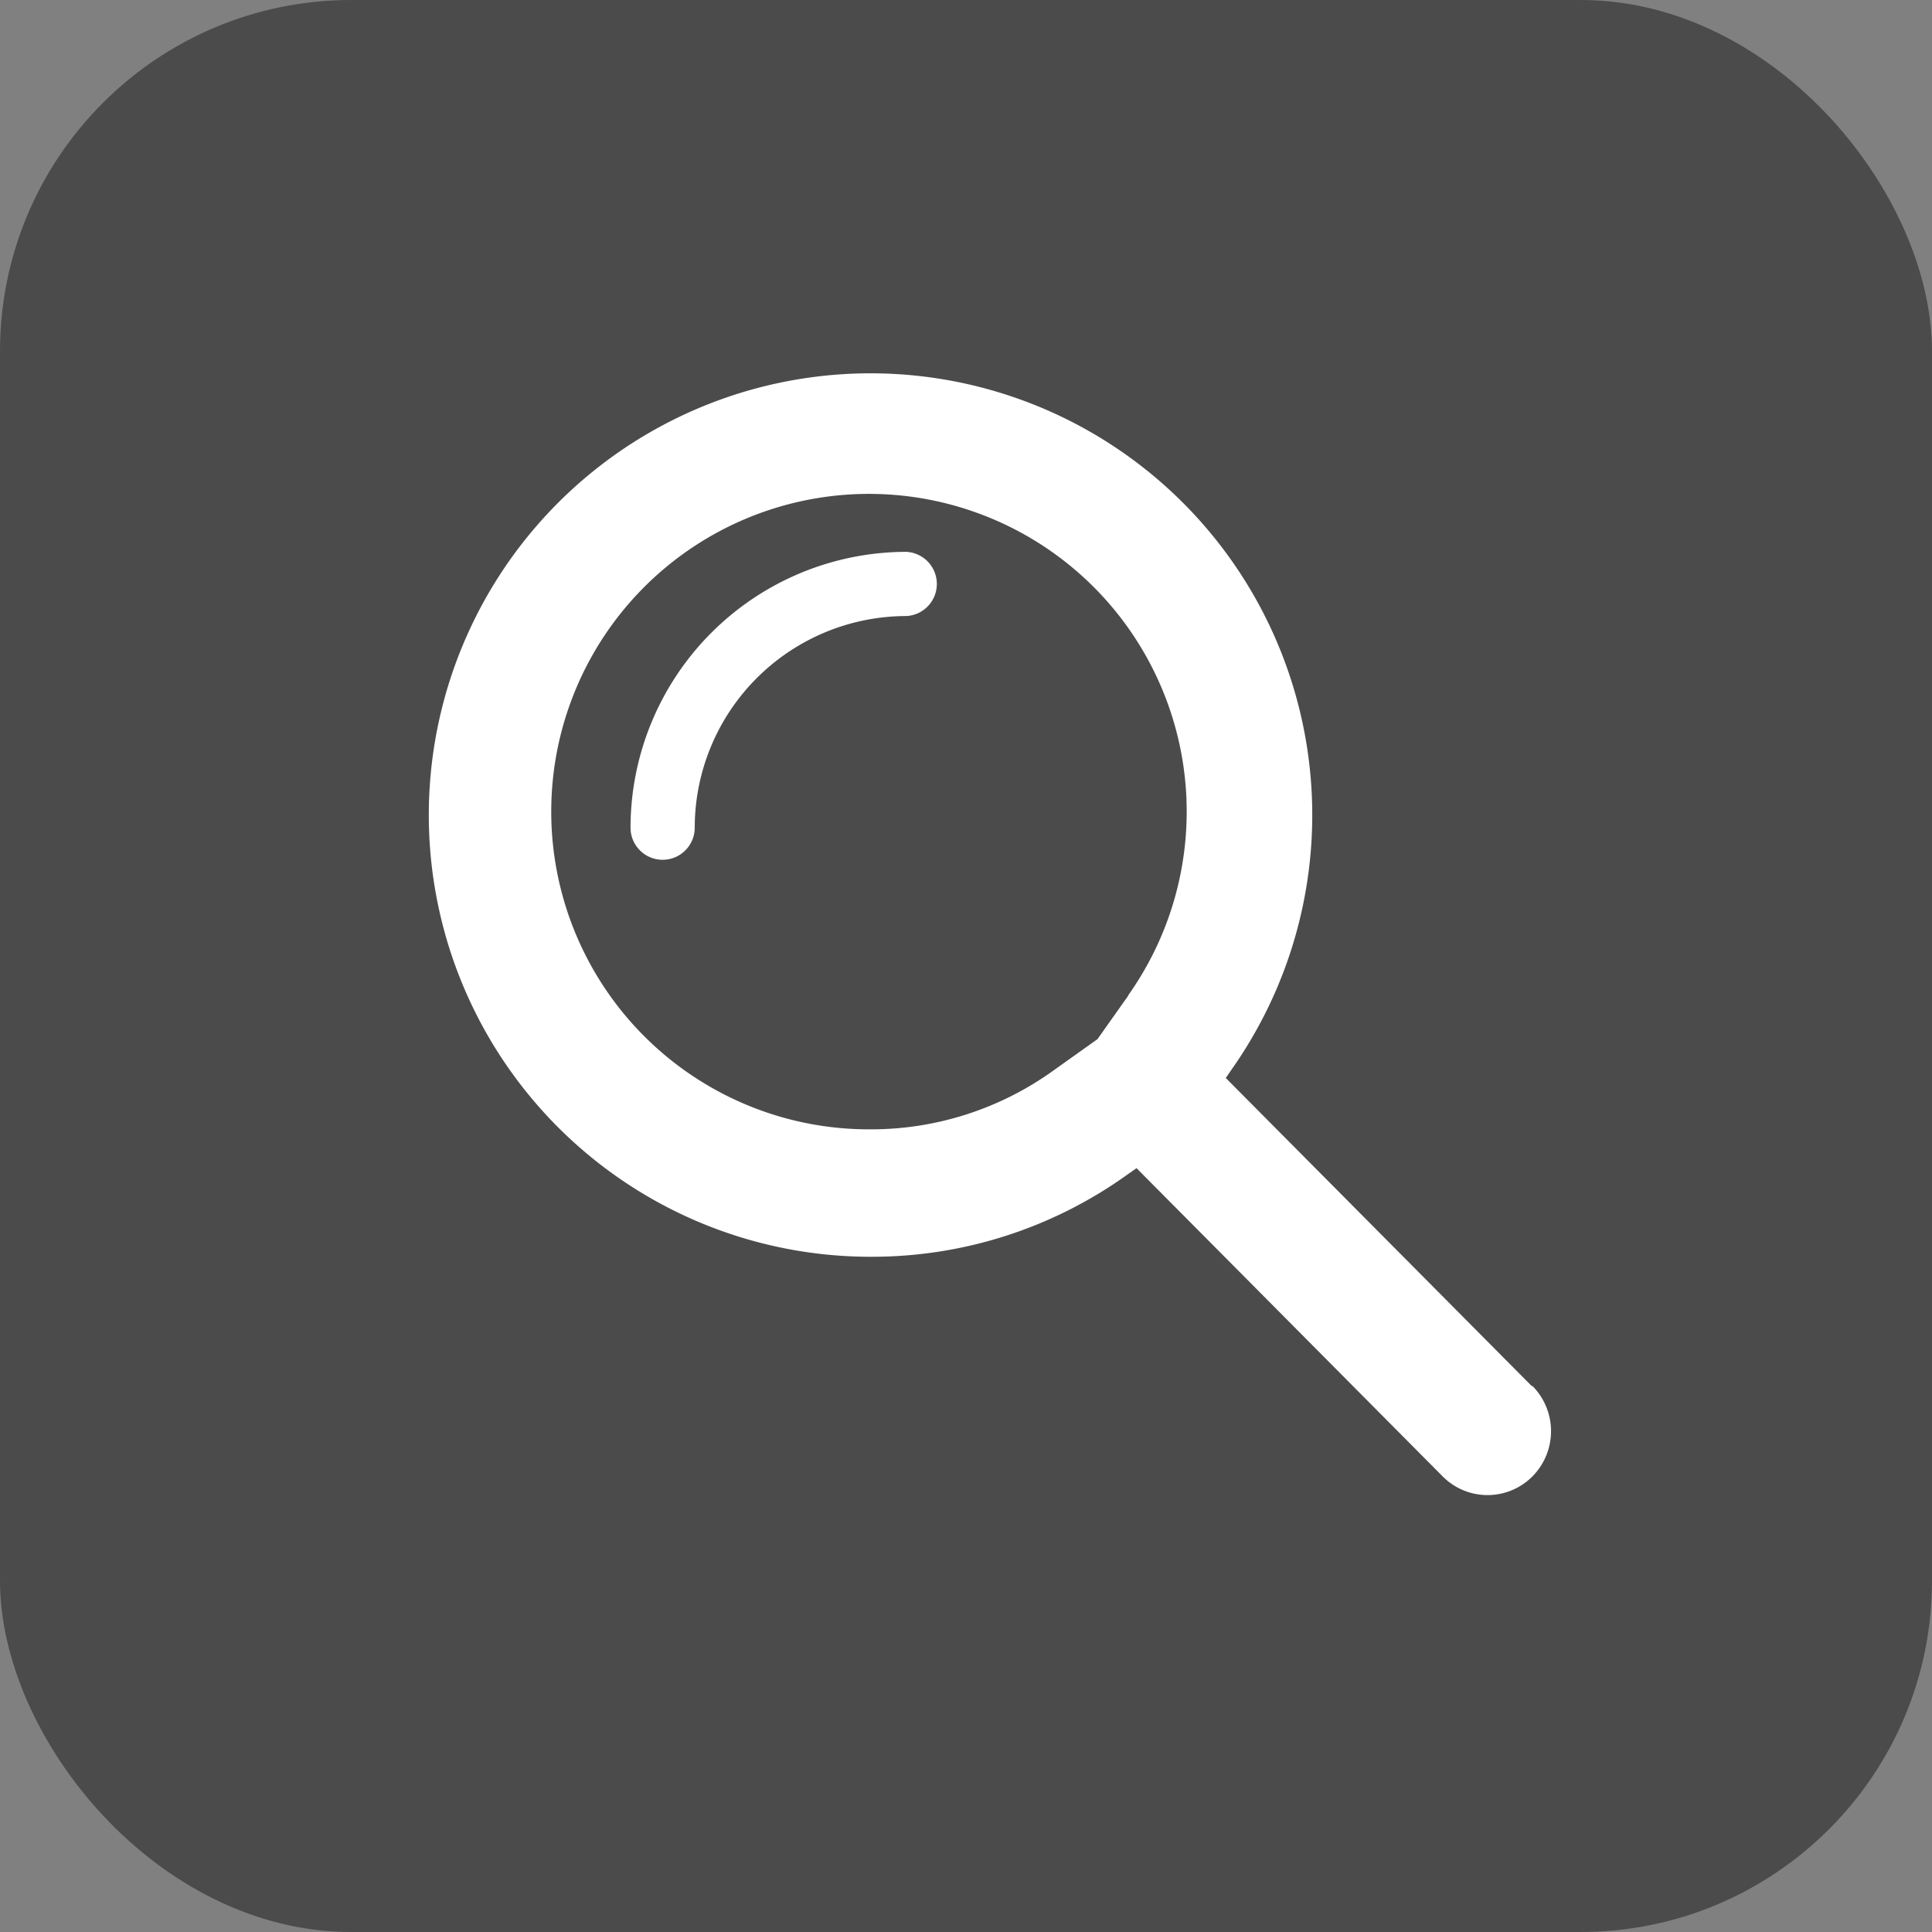 <svg xmlns="http://www.w3.org/2000/svg" width="22" height="22" viewBox="0 0 22 22"><rect x="0" y="0" width="22" height="22" fill="#808080" stroke="none"/><defs><style>.a{fill:#4b4b4b;}.b{fill:#fff;}</style></defs><g transform="translate(-764 -11)"><rect class="a" width="22" height="22" rx="4" transform="translate(764 11)"/><g transform="translate(768.883 15.175)"><g transform="translate(0 0)"><path class="b" d="M17.838,16.608,14.354,13.1l.069-.1a5.03,5.03,0,1,0-4.1,2.136,4.983,4.983,0,0,0,2.915-.939l.1-.07,3.486,3.51a.72.72,0,0,0,1.022,0,.732.732,0,0,0,0-1.03Zm-4.591-4.45-.354.5-.5.356a3.554,3.554,0,0,1-2.079.671,3.618,3.618,0,1,1,2.929-1.526Z" transform="translate(-5.279 -5)"/><path class="b" d="M24.507,19.771a3.144,3.144,0,0,0-3.14,3.141.365.365,0,1,0,.731,0,2.412,2.412,0,0,1,2.41-2.41.366.366,0,0,0,0-.731Z" transform="translate(-19.07 -17.662)"/></g></g></g></svg>